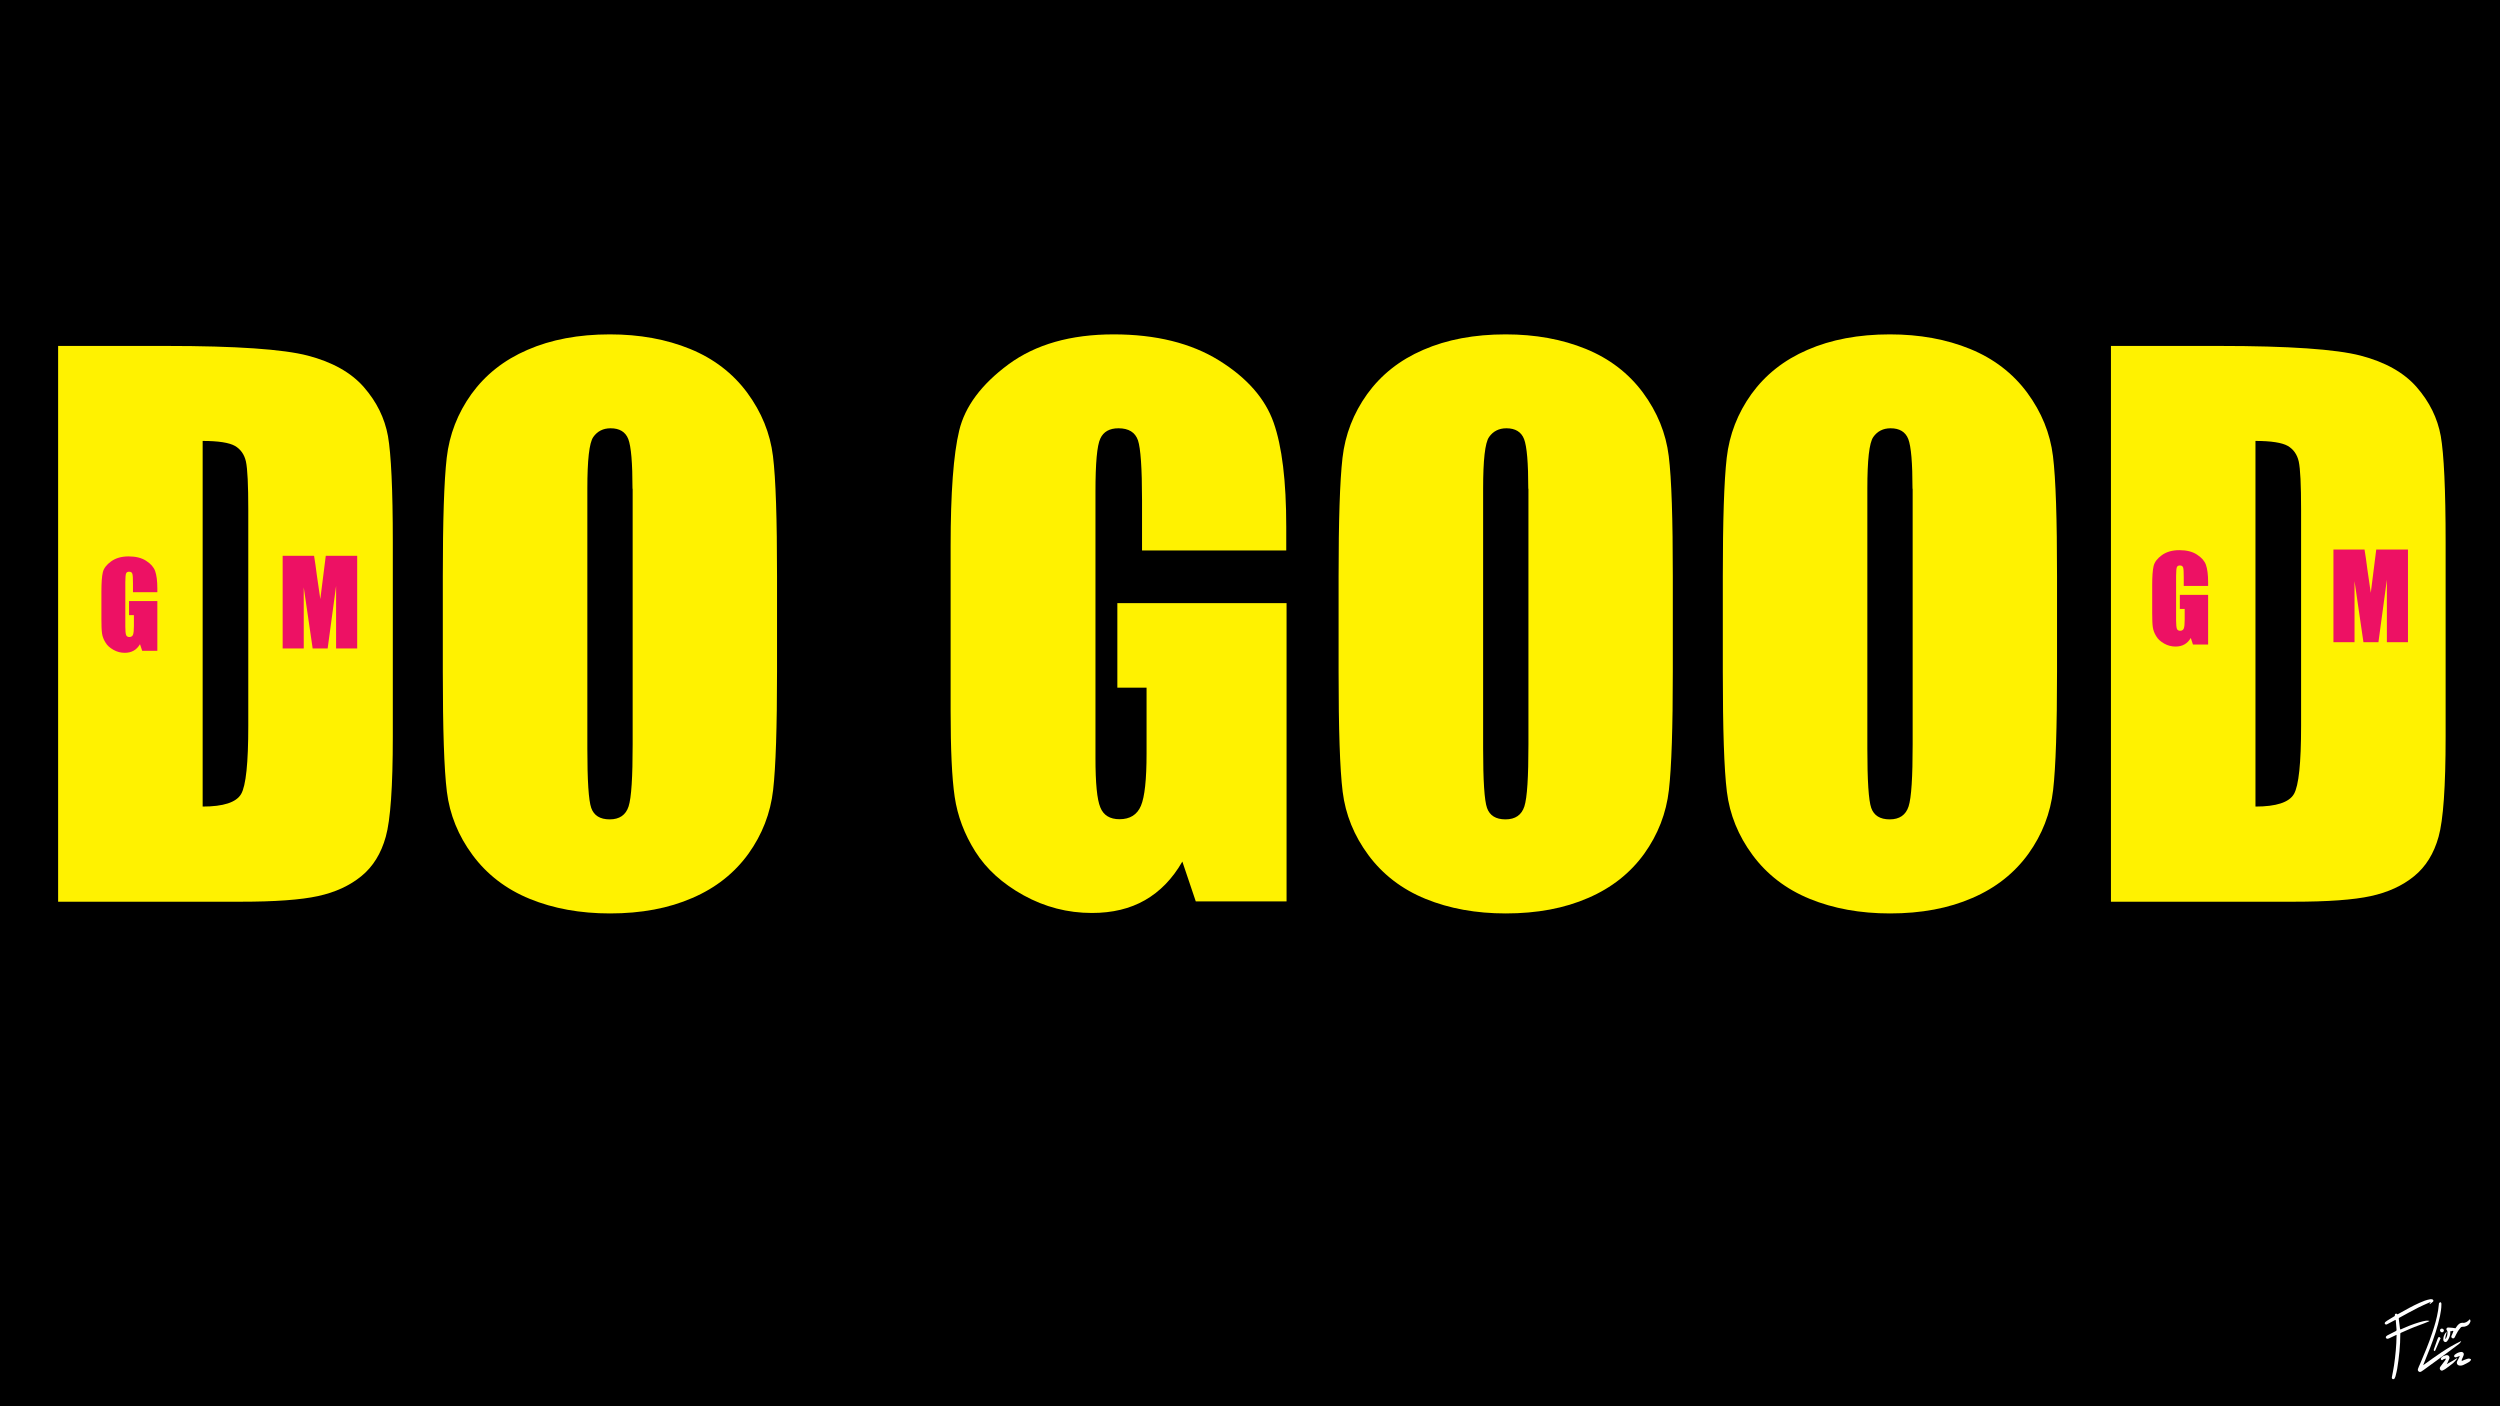 <?xml version="1.0" encoding="utf-8"?>
<!-- Generator: Adobe Illustrator 26.5.0, SVG Export Plug-In . SVG Version: 6.00 Build 0)  -->
<svg version="1.1" id="Layer_3" xmlns="http://www.w3.org/2000/svg" xmlns:xlink="http://www.w3.org/1999/xlink" x="0px" y="0px"
	 viewBox="0 0 1600 900" enable-background="new 0 0 1600 900" xml:space="preserve">
<rect x="-31" y="-28" width="1667" height="968"/>
<g>
	<path fill="#FFFFFF" d="M1536.3,850.9c1.2-0.5,2.4-1.1,3.6-1.6c3.6-1.5,7.2-2.8,10.9-3.7c1.2-0.3,2.4-0.5,3.6-0.3
		c0.1,0,0.3,0.1,0.4,0.1c0,0,0,0.1,0,0.1c-0.3,0.1-0.5,0.3-0.8,0.4c-1.9,0.8-3.9,1.6-5.9,2.3c-3.9,1.4-7.7,3.1-11.5,4.8
		c-0.3,0.1-0.4,0.3-0.4,0.6c0,7.6-0.8,15.1-2,22.5c-0.3,1.6-0.7,3.2-1.1,4.8c-0.1,0.4-0.3,0.8-0.5,1.2c-0.3,0.5-0.8,0.7-1.3,0.5
		c-0.4-0.2-0.6-0.6-0.5-1.2c0.5-2.6,1-5.1,1.4-7.7c0.9-6.2,1.5-12.5,1.6-18.8c0-0.2,0-0.4,0-0.6c-0.2,0.1-0.4,0.2-0.5,0.2
		c-1.4,0.7-2.8,1.3-4.2,2c-0.3,0.1-0.7,0.3-1,0.3c-0.5,0.1-0.9-0.2-1.1-0.6c-0.2-0.5,0-0.8,0.3-1.1c0.2-0.2,0.5-0.3,0.7-0.5
		c1.8-0.9,3.5-1.8,5.3-2.7c0.4-0.2,0.5-0.4,0.5-0.8c-0.2-2-0.3-4-0.5-6c0-0.1-0.1-0.3-0.1-0.4c-0.2,0.1-0.3,0.2-0.5,0.2
		c-1.6,0.8-3.1,1.6-4.7,2.5c-0.1,0.1-0.3,0.1-0.4,0.2c-0.5,0.2-0.9,0.1-1.2-0.2c-0.3-0.4-0.2-0.9,0.2-1.3c0.4-0.3,0.8-0.6,1.2-0.9
		c1.5-0.9,3.1-1.9,4.6-2.8c0.2-0.1,0.3-0.3,0.3-0.5c0-0.5,0-0.9,0.5-1.1c0.4-0.2,0.8,0,1.1,0.3c0,0,0.1,0.1,0.1,0.1
		c0.4-0.2,0.7-0.4,1.1-0.6c4.3-2.4,8.5-4.8,13-6.8c2.2-1,4.5-1.9,6.9-2.3c0.4-0.1,0.9,0,1.3,0.1c0.6,0.2,0.9,0.9,0.5,1.4
		c-0.6,0.6-1.3,1-2,1.6c0,0-0.2,0-0.2,0c0-0.1,0-0.2,0-0.3c0.2-0.3,0.4-0.6,0.7-1c-0.3,0.1-0.5,0.1-0.7,0.2c-2.5,1.1-5,2.2-7.4,3.4
		c-4.1,2.1-8.1,4.3-12.1,6.5c-0.1,0.1-0.3,0.3-0.3,0.5c0.3,2.2,0.5,4.3,0.8,6.5C1536.2,850.8,1536.2,850.8,1536.3,850.9z"/>
	<path fill="#FFFFFF" d="M1550.9,873.7c7.8-5.6,15.4-11.3,24.2-15.4c0,0.2,0,0.3-0.1,0.4c-0.4,0.5-0.7,1-1.2,1.4
		c-2.9,2.2-5.7,4.3-8.7,6.5c-4.7,3.4-9.4,6.8-14,10.2c-0.5,0.3-1,0.7-1.5,1c-0.6,0.3-1.1,0.4-1.7-0.1c-0.5-0.4-0.6-1-0.4-1.6
		c0.4-1.1,0.8-2.1,1.3-3.1c2.8-6.6,5.6-13.1,7.8-19.9c1.6-4.7,3-9.5,3.8-14.5c0.2-1.4,0.4-2.8,0.5-4.1c0-0.2,0-0.5,0.2-0.6
		c0.2-0.2,0.5-0.5,0.7-0.5c0.2,0,0.5,0.2,0.6,0.5c0.1,0.3,0.1,0.6,0.1,0.9c0,2.5-0.4,5-0.9,7.4c-1.5,7.1-3.8,13.9-6.4,20.6
		c-1.4,3.5-2.8,7-4.2,10.5C1551,873.3,1551,873.5,1550.9,873.7z"/>
	<path fill="#FFFFFF" d="M1568.2,852c0.1,1.5-0.2,2.9-0.8,4.3c-0.3,0.7-0.7,1.4-1.2,2c-0.4,0.5-1,0.8-1.6,0.5
		c-0.7-0.3-0.9-0.9-0.9-1.6c0-1.4,0.5-2.6,1.2-3.8c0.3-0.4,0.6-0.8,1-1.2c-0.2,1.6-1,3.1-0.9,4.9c0.2-0.2,0.3-0.4,0.4-0.5
		c0.7-1.2,1-2.4,1-3.8c0-0.6-0.1-1.1-0.5-1.6c-0.3-0.3-0.3-0.8,0-1.1c0.2-0.4,0.6-0.5,1-0.5c0.9,0.1,1.8,0.1,2.7,0.2
		c0.6,0.1,1.2,0.2,1.9,0.3c0.4-0.5,0.8-1.1,1.2-1.7c0.8-0.9,1.6-1.7,2.9-1.8c0.2,0,0.4-0.1,0.5,0c1.7,0.2,3-0.7,4.1-1.8
		c0.1-0.1,0.3-0.3,0.5-0.5c0.4,0.6,0.5,1.2,0.3,1.7c-0.6,1.7-1.8,2.6-3.5,3c-0.4,0.1-0.9,0.1-1.3,0.1c-0.6,0-1.1,0.2-1.4,0.6
		c-0.6,0.8-1.3,1.5-1.8,2.4c-0.7,1.1-1.2,2.3-1.8,3.4c-0.1,0.2-0.3,0.5-0.4,0.7c-0.4,0.4-0.9,0.5-1.4,0.2c-0.4-0.2-0.7-0.8-0.5-1.3
		c0.1-0.4,0.3-0.7,0.5-1.1c0.2-0.6,0.5-1.2,0.7-1.8c0.1-0.3,0-0.5-0.3-0.5C1569.2,852,1568.7,852,1568.2,852z"/>
	<path fill="#FFFFFF" d="M1565.9,873.1c0.3-0.2,0.7-0.4,1-0.6c1.8-1,3.6-2,5.3-3.1c0.1-0.1,0.3-0.1,0.4-0.1c0,0.1,0,0.3-0.1,0.4
		c-0.8,0.9-1.6,1.9-2.5,2.7c-1.7,1.4-3.4,2.6-5.2,3.9c-0.5,0.3-1,0.6-1.5,0.8c-0.6,0.2-1.1,0.1-1.5-0.4c-0.4-0.5-0.4-1.1-0.2-1.6
		c0.2-0.5,0.6-0.9,0.9-1.3c0.8-1.1,1.6-2.1,2.4-3.2c0.2-0.3,0.4-0.7,0.6-1.1c-0.8,0.1-1.5,0.2-2.2,0.8c-0.1,0.1-0.4,0.3-0.6,0.2
		c-0.2-0.1-0.4-0.3-0.5-0.5c-0.2-0.6,0.1-1,0.5-1.4c0.8-0.7,1.7-1,2.6-1.2c0.2,0,0.4-0.1,0.5-0.1c1.3-0.1,2.1,0.9,1.8,2.2
		c-0.2,0.5-0.5,1.1-0.7,1.6C1566.6,871.9,1566.2,872.5,1565.9,873.1C1565.9,873.1,1565.9,873.1,1565.9,873.1z"/>
	<path fill="#FFFFFF" d="M1575.4,871.1c0.5-0.2,1.1-0.5,1.6-0.7c0.9-0.3,1.7-0.7,2.6-0.9c0.4-0.1,1,0,1.4,0.2c0.5,0.2,0.6,0.6,0.2,1
		c-0.3,0.3-0.6,0.7-0.9,0.9c-1.2,0.7-2.5,1.4-3.8,2c-0.6,0.3-1.3,0.4-2,0.4c-1.6,0-2.6-1.3-1.9-2.8c0.4-0.9,0.9-1.8,1.4-2.7
		c0.1-0.2,0.2-0.4,0.2-0.7c-0.5,0.2-1,0.4-1.5,0.6c-0.3,0.1-0.6,0.3-1,0.3c-0.3,0-0.7-0.1-0.9-0.3c-0.2-0.2-0.1-0.6-0.1-0.9
		c0.1-0.2,0.3-0.5,0.5-0.6c1-0.8,2.2-1.4,3.5-1.6c1.5-0.3,2.5,0.7,2,2.1c-0.3,1-0.8,1.9-1.2,2.8
		C1575.7,870.4,1575.5,870.7,1575.4,871.1C1575.4,871,1575.4,871.1,1575.4,871.1z"/>
	<path fill="#FFFFFF" d="M1562,856.5c-0.2,0.4-0.4,0.7-0.5,1c-0.8,1.9-1.7,3.8-2.5,5.8c-0.2,0.4-0.3,0.8-0.5,1.1
		c-0.1,0.2-0.4,0.2-0.6,0.3c-0.1-0.2-0.2-0.4-0.3-0.6c0-0.2,0-0.4,0.1-0.6c0.8-2.2,1.5-4.3,2.3-6.5c0.1-0.3,0.3-0.7,0.5-1
		c0.2-0.3,0.6-0.4,0.9-0.2C1561.7,856,1561.8,856.3,1562,856.5z"/>
	<path fill="#FFFFFF" d="M1564.1,851.5c0,0.6-0.6,1.2-1.2,1.2c-0.6,0-1.3-0.7-1.3-1.2c0-0.7,0.5-1.2,1.2-1.2
		C1563.5,850.3,1564.1,850.9,1564.1,851.5z"/>
</g>
<g>
	<rect x="-86" y="221.2" fill="none" width="1772" height="388.6"/>
	<path fill="#FFF200" d="M37.2,221.4h69.2c44.7,0,74.9,2.1,90.6,6.2c15.7,4.1,27.7,10.8,35.9,20.2c8.2,9.4,13.3,19.8,15.4,31.3
		c2,11.5,3.1,34.1,3.1,67.8v124.6c0,31.9-1.5,53.3-4.5,64c-3,10.8-8.2,19.2-15.7,25.3c-7.5,6.1-16.7,10.3-27.7,12.7
		c-11,2.4-27.5,3.6-49.7,3.6H37.2V221.4z M129.7,282.2v234c13.3,0,21.5-2.7,24.6-8c3.1-5.3,4.6-19.9,4.6-43.6V326.4
		c0-16.1-0.5-26.4-1.5-31c-1-4.5-3.4-7.9-7-10C146.7,283.3,139.8,282.2,129.7,282.2z"/>
	<path fill="#FFF200" d="M497.3,429.7c0,35.7-0.8,61-2.5,75.9c-1.7,14.9-7,28.5-15.8,40.8c-8.9,12.3-20.8,21.8-35.9,28.3
		c-15.1,6.6-32.7,9.9-52.7,9.9c-19,0-36.1-3.1-51.3-9.3c-15.2-6.2-27.4-15.6-36.6-28c-9.2-12.4-14.7-26-16.5-40.6
		c-1.8-14.6-2.6-40.3-2.6-76.9v-60.9c0-35.7,0.8-61,2.5-75.9c1.7-14.9,7-28.5,15.8-40.8c8.9-12.3,20.8-21.8,35.9-28.3
		c15.1-6.6,32.7-9.9,52.7-9.9c19,0,36.1,3.1,51.3,9.3c15.2,6.2,27.4,15.6,36.6,28c9.2,12.5,14.7,26,16.5,40.6
		c1.8,14.6,2.6,40.3,2.6,76.9V429.7z M404.8,312.8c0-16.6-0.9-27.1-2.7-31.8c-1.8-4.6-5.6-6.9-11.3-6.9c-4.8,0-8.5,1.9-11.1,5.6
		c-2.6,3.7-3.8,14.8-3.8,33.1v166.1c0,20.7,0.8,33.4,2.5,38.2c1.7,4.8,5.6,7.3,11.8,7.3c6.3,0,10.3-2.8,12.1-8.3
		c1.8-5.6,2.6-18.8,2.6-39.8V312.8z"/>
	<path fill="#FFF200" d="M823.4,352.3h-92.5V320c0-20.4-0.9-33.1-2.6-38.2c-1.8-5.1-5.9-7.7-12.5-7.7c-5.7,0-9.6,2.2-11.6,6.6
		c-2.1,4.4-3.1,15.7-3.1,33.8v170.7c0,16,1,26.5,3.1,31.5c2,5.1,6.2,7.6,12.3,7.6c6.7,0,11.3-2.9,13.7-8.6
		c2.4-5.7,3.6-16.8,3.6-33.4v-42.2h-18.7v-54.1h108.3v190.9h-58.1l-8.6-25.5c-6.3,11-14.3,19.2-23.9,24.7c-9.6,5.5-20.9,8.2-34,8.2
		c-15.5,0-30.1-3.8-43.7-11.3c-13.6-7.5-23.9-16.9-30.9-28c-7-11.1-11.4-22.8-13.2-35c-1.8-12.2-2.6-30.6-2.6-55V349.5
		c0-34,1.8-58.7,5.5-74c3.7-15.4,14.2-29.5,31.5-42.3c17.4-12.8,39.8-19.2,67.3-19.2c27.1,0,49.6,5.6,67.5,16.7
		c17.9,11.1,29.5,24.4,34.9,39.7c5.4,15.3,8.1,37.5,8.1,66.7V352.3z"/>
	<path fill="#FFF200" d="M1070.6,429.7c0,35.7-0.8,61-2.5,75.9c-1.7,14.9-7,28.5-15.8,40.8c-8.9,12.3-20.8,21.8-35.9,28.3
		c-15.1,6.6-32.7,9.9-52.7,9.9c-19,0-36.1-3.1-51.3-9.3c-15.2-6.2-27.4-15.6-36.6-28c-9.2-12.4-14.7-26-16.5-40.6
		c-1.8-14.6-2.6-40.3-2.6-76.9v-60.9c0-35.7,0.8-61,2.5-75.9c1.7-14.9,7-28.5,15.8-40.8c8.9-12.3,20.8-21.8,35.9-28.3
		c15.1-6.6,32.7-9.9,52.7-9.9c19,0,36.1,3.1,51.3,9.3c15.2,6.2,27.4,15.6,36.6,28c9.2,12.5,14.7,26,16.5,40.6
		c1.8,14.6,2.6,40.3,2.6,76.9V429.7z M978.1,312.8c0-16.6-0.9-27.1-2.7-31.8c-1.8-4.6-5.6-6.9-11.3-6.9c-4.8,0-8.5,1.9-11.1,5.6
		c-2.6,3.7-3.8,14.8-3.8,33.1v166.1c0,20.7,0.8,33.4,2.5,38.2c1.7,4.8,5.6,7.3,11.8,7.3c6.3,0,10.3-2.8,12.1-8.3
		c1.8-5.6,2.6-18.8,2.6-39.8V312.8z"/>
	<path fill="#FFF200" d="M1316.5,429.7c0,35.7-0.8,61-2.5,75.9c-1.7,14.9-7,28.5-15.8,40.8c-8.9,12.3-20.8,21.8-35.9,28.3
		c-15.1,6.6-32.7,9.9-52.7,9.9c-19,0-36.1-3.1-51.3-9.3c-15.2-6.2-27.4-15.6-36.6-28c-9.2-12.4-14.7-26-16.5-40.6
		c-1.8-14.6-2.6-40.3-2.6-76.9v-60.9c0-35.7,0.8-61,2.5-75.9c1.7-14.9,7-28.5,15.8-40.8c8.9-12.3,20.8-21.8,35.9-28.3
		c15.1-6.6,32.7-9.9,52.7-9.9c19,0,36.1,3.1,51.3,9.3c15.2,6.2,27.4,15.6,36.6,28c9.2,12.5,14.7,26,16.5,40.6
		c1.8,14.6,2.6,40.3,2.6,76.9V429.7z M1224,312.8c0-16.6-0.9-27.1-2.7-31.8c-1.8-4.6-5.6-6.9-11.3-6.9c-4.8,0-8.5,1.9-11.1,5.6
		c-2.6,3.7-3.8,14.8-3.8,33.1v166.1c0,20.7,0.8,33.4,2.5,38.2c1.7,4.8,5.6,7.3,11.8,7.3c6.3,0,10.3-2.8,12.1-8.3
		c1.8-5.6,2.6-18.8,2.6-39.8V312.8z"/>
	<path fill="#FFF200" d="M1351,221.4h69.2c44.7,0,74.9,2.1,90.6,6.2c15.7,4.1,27.7,10.8,35.9,20.2c8.2,9.4,13.3,19.8,15.4,31.3
		c2,11.5,3.1,34.1,3.1,67.8v124.6c0,31.9-1.5,53.3-4.5,64c-3,10.8-8.2,19.2-15.7,25.3c-7.5,6.1-16.7,10.3-27.7,12.7
		c-11,2.4-27.5,3.6-49.7,3.6H1351V221.4z M1443.5,282.2v234c13.3,0,21.5-2.7,24.6-8c3.1-5.3,4.6-19.9,4.6-43.6V326.4
		c0-16.1-0.5-26.4-1.5-31c-1-4.5-3.4-7.9-7-10C1460.5,283.3,1453.6,282.2,1443.5,282.2z"/>
</g>
<g>
	<g>
		<path fill="#ED1164" d="M228.6,355.7V415h-13.5l0-40l-5.4,40h-9.6l-5.7-39.1l0,39.1h-13.5v-59.3H201c0.6,3.6,1.2,7.8,1.8,12.6
			l2.2,15.1l3.5-27.7H228.6z"/>
	</g>
	<g>
		<path fill="#ED1164" d="M100.5,379H85.1v-5.4c0-3.4-0.1-5.5-0.4-6.4c-0.3-0.9-1-1.3-2.1-1.3c-1,0-1.6,0.4-1.9,1.1
			c-0.3,0.7-0.5,2.6-0.5,5.6v28.5c0,2.7,0.2,4.4,0.5,5.3c0.3,0.8,1,1.3,2.1,1.3c1.1,0,1.9-0.5,2.3-1.4c0.4-1,0.6-2.8,0.6-5.6v-7
			h-3.1v-9h18.1v31.8h-9.7l-1.4-4.2c-1.1,1.8-2.4,3.2-4,4.1c-1.6,0.9-3.5,1.4-5.7,1.4c-2.6,0-5-0.6-7.3-1.9c-2.3-1.3-4-2.8-5.1-4.7
			c-1.2-1.9-1.9-3.8-2.2-5.8c-0.3-2-0.4-5.1-0.4-9.2v-17.6c0-5.7,0.3-9.8,0.9-12.3c0.6-2.6,2.4-4.9,5.3-7c2.9-2.1,6.6-3.2,11.2-3.2
			c4.5,0,8.3,0.9,11.2,2.8c3,1.9,4.9,4.1,5.8,6.6c0.9,2.6,1.4,6.3,1.4,11.1V379z"/>
	</g>
</g>
<g>
	<g>
		<path fill="#ED1164" d="M1541.1,351.7V411h-13.5l0-40l-5.4,40h-9.6l-5.7-39.1l0,39.1h-13.5v-59.3h19.9c0.6,3.6,1.2,7.8,1.8,12.6
			l2.2,15.1l3.5-27.7H1541.1z"/>
	</g>
	<g>
		<path fill="#ED1164" d="M1413,375h-15.4v-5.4c0-3.4-0.1-5.5-0.4-6.4c-0.3-0.9-1-1.3-2.1-1.3c-1,0-1.6,0.4-1.9,1.1
			c-0.3,0.7-0.5,2.6-0.5,5.6v28.5c0,2.7,0.2,4.4,0.5,5.3c0.3,0.8,1,1.3,2.1,1.3c1.1,0,1.9-0.5,2.3-1.4c0.4-1,0.6-2.8,0.6-5.6v-7
			h-3.1v-9h18.1v31.8h-9.7l-1.4-4.2c-1.1,1.8-2.4,3.2-4,4.1c-1.6,0.9-3.5,1.4-5.7,1.4c-2.6,0-5-0.6-7.3-1.9c-2.3-1.3-4-2.8-5.1-4.7
			c-1.2-1.9-1.9-3.8-2.2-5.8c-0.3-2-0.4-5.1-0.4-9.2v-17.6c0-5.7,0.3-9.8,0.9-12.3c0.6-2.6,2.4-4.9,5.3-7c2.9-2.1,6.6-3.2,11.2-3.2
			c4.5,0,8.3,0.9,11.2,2.8c3,1.9,4.9,4.1,5.8,6.6c0.9,2.6,1.4,6.3,1.4,11.1V375z"/>
	</g>
</g>
<g>
</g>
<g>
</g>
<g>
</g>
<g>
</g>
<g>
</g>
<g>
</g>
<g>
</g>
<g>
</g>
<g>
</g>
<g>
</g>
<g>
</g>
<g>
</g>
<g>
</g>
<g>
</g>
<g>
</g>
</svg>
